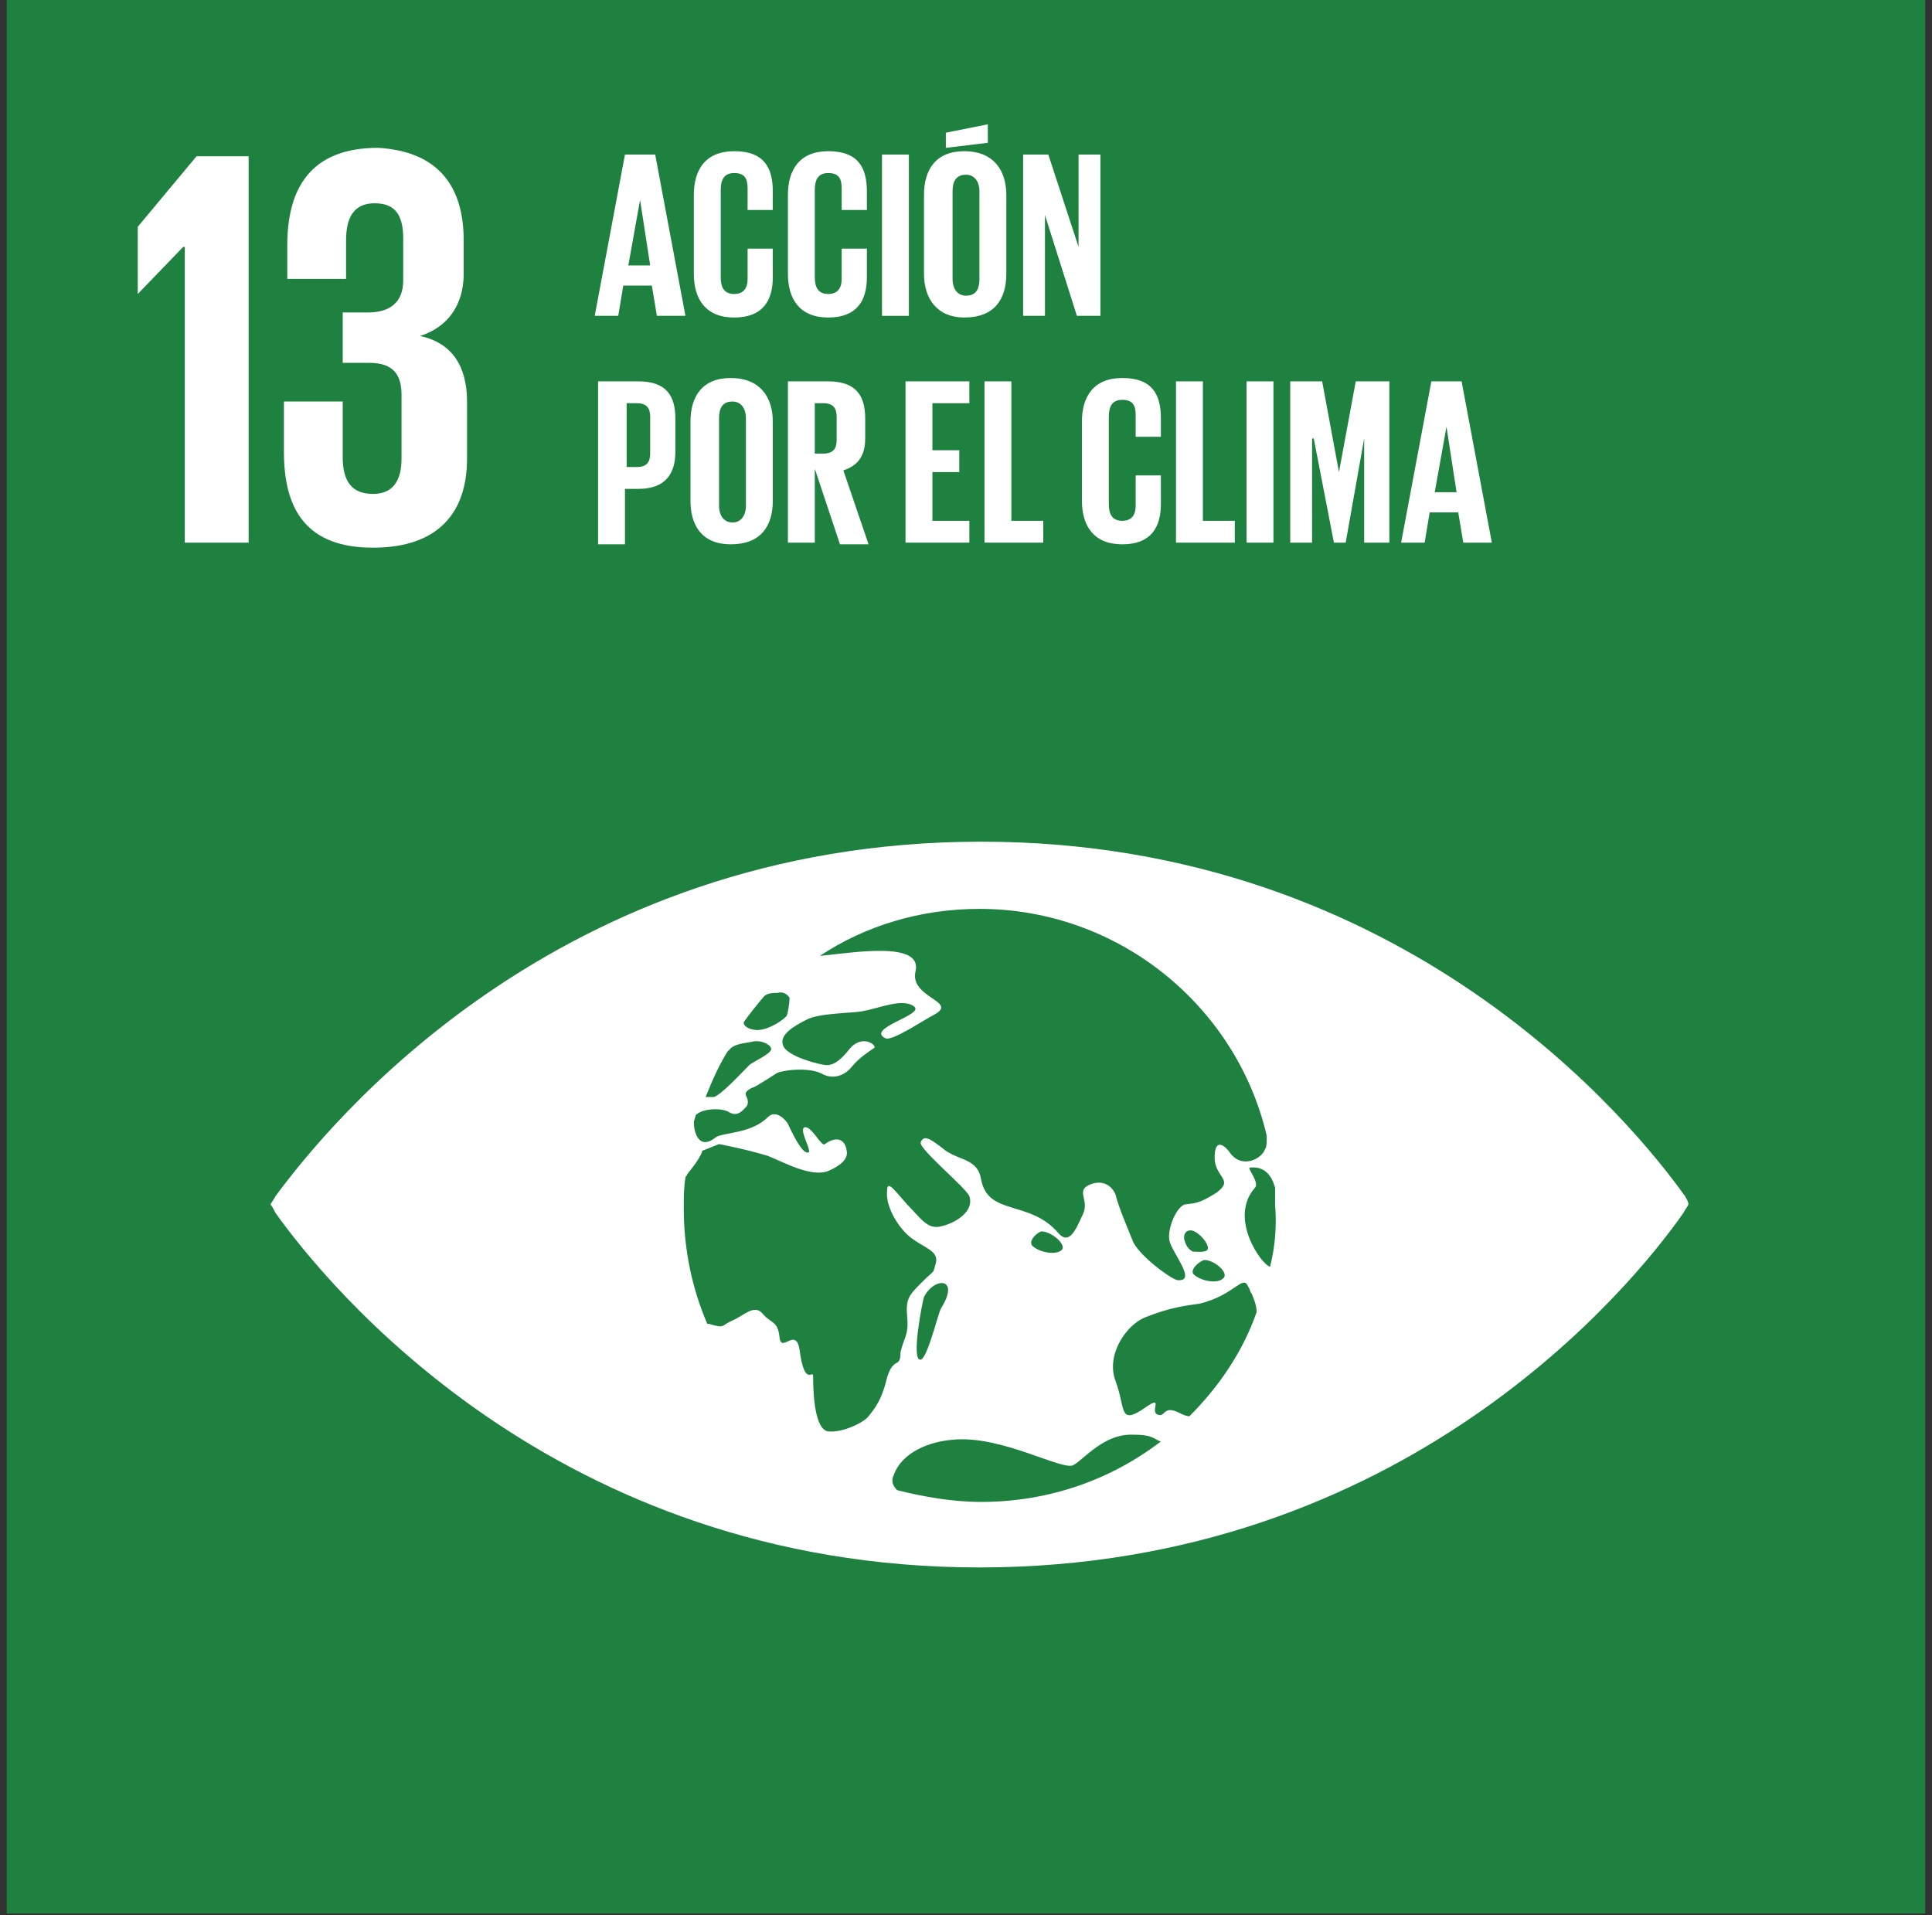 <?xml version="1.0" encoding="utf-8"?>
<!-- Generator: Adobe Illustrator 24.3.0, SVG Export Plug-In . SVG Version: 6.00 Build 0)  -->
<svg version="1.1" xmlns="http://www.w3.org/2000/svg" xmlns:xlink="http://www.w3.org/1999/xlink" x="0px" y="0px"
	 viewBox="0 0 115 114" style="enable-background:new 0 0 115 114;" xml:space="preserve">
<rect x="0" y="0" width="115" height="114" fill="#333333" stroke="none"/>
<style type="text/css">
	.st0{display:none;}
	.st1{display:inline;}
	.st2{fill:#1BA44A;}
	.st3{fill:#FFFFFF;}
	.st4{fill:#D71F2A;}
	.st5{fill:#ED3327;}
	.st6{fill:#B11D47;}
	.st7{fill:#1F8140;}
</style>
<g id="_x30_3" class="st0">
	<g class="st1">
		<rect x="0.4" y="-0.3" class="st2" width="114.2" height="114.2"/>
		<path class="st3" d="M16.7,32.6c3.9,0,5.6-2.1,5.6-5.3V24c0-2.1-0.9-3.5-2.9-3.9c1.6-0.5,2.6-1.8,2.6-3.7v-2
			c0-3.3-1.6-5.3-5.1-5.3c-4,0-5.4,2.4-5.4,5.8v2h3.5v-2.3c0-1.4,0.4-2.2,1.7-2.2s1.7,0.8,1.7,2.1v2.5c0,1.2-0.8,1.9-2.1,1.9h-1.5v3
			h1.6c1.4,0,1.9,0.6,1.9,1.9v3.8c0,1.2-0.5,2.1-1.7,2.1c-1.3,0-1.8-0.9-1.8-2.2v-3.3h-3.5v3C11.4,30.4,12.8,32.6,16.7,32.6"/>
		<path class="st3" d="M95.9,71.1c0-3.2-2.1-5.8-5.2-5.8c-1.6,0-3.4,1.7-4.5,2.8c-1-1.1-2.8-2.8-4.3-2.8c-3.1,0-5.3,2.6-5.3,5.8
			c0,1.6,0.6,3.1,1.7,4.1l8,8l8-8l0,0C95.2,74.2,95.9,72.7,95.9,71.1"/>
		<path class="st3" d="M61.8,96.3C61.8,96.3,61.7,96.3,61.8,96.3c-0.7,0-1.2-0.5-1.3-1.1l-4.1-23.7L50.3,83
			c-0.3,0.5-0.8,0.8-1.4,0.7c-0.6-0.1-1-0.5-1.1-1.1l-2.6-18.3L40.4,75c-0.2,0.5-0.7,0.8-1.2,0.8H20.6c-0.7,0-1.3-0.6-1.3-1.3
			c0-0.7,0.6-1.3,1.3-1.3h17.7L44.6,59c0.2-0.5,0.8-0.8,1.4-0.8c0.6,0.1,1,0.5,1.1,1.1l2.7,18.8l6.1-11.3c0.3-0.5,0.8-0.8,1.4-0.7
			c0.6,0.1,1,0.5,1.1,1.1l3.8,21.9l13.7-45.6c0.2-0.5,0.6-0.9,1.2-0.9c0.5,0,1.1,0.3,1.3,0.7l7.2,15c0.3,0.7,0,1.4-0.6,1.8
			c-0.7,0.3-1.4,0-1.8-0.6l-5.8-11.9L63,95.4C62.9,95.9,62.4,96.3,61.8,96.3"/>
		<path class="st3" d="M30,16.6v-1.3h1.5v1.3c0,0.5,0.2,0.9,0.8,0.9c0.5,0,0.7-0.3,0.7-0.9v-0.4c0-0.6-0.2-0.9-0.7-1.4l-1-1
			C30.5,13,30,12.5,30,11.4V11c0-1.2,0.7-2.1,2.3-2.1c1.6,0,2.3,0.8,2.3,2.2v0.8h-1.5V11c0-0.6-0.3-0.8-0.8-0.8
			c-0.5,0-0.8,0.3-0.8,0.8v0.2c0,0.5,0.3,0.9,0.8,1.3l1,1c0.9,0.9,1.3,1.4,1.3,2.5v0.5c0,1.3-0.7,2.3-2.4,2.3
			C30.7,18.8,30,17.8,30,16.6"/>
		<path class="st3" d="M37.1,15.6h1.3l-0.6-3.9h0L37.1,15.6z M35.1,18.7L36.9,9h1.8l1.8,9.6H39l-0.3-1.8h-1.7l-0.3,1.8H35.1z"/>
		<polygon class="st3" points="41.3,9 42.9,9 42.9,17.3 44.8,17.3 44.8,18.7 41.3,18.7 		"/>
		<path class="st3" d="M50.1,9v7.3c0,1.5-0.6,2.5-2.3,2.5c-1.7,0-2.4-1-2.4-2.5V9H47v7.4c0,0.6,0.2,1,0.8,1c0.6,0,0.8-0.4,0.8-1V9
			H50.1z"/>
		<path class="st3" d="M53.3,17.3c0.7,0,0.9-0.4,0.9-1v-5c0-0.6-0.3-1-0.9-1h-0.7v7H53.3z M55.9,11.6v4.5c0,1.5-0.6,2.6-2.3,2.6H51
			V9h2.5C55.3,9,55.9,10.1,55.9,11.6"/>
		<polygon class="st3" points="33.3,28.5 33.3,32.1 31.6,32.1 31.6,28.5 29.8,22.5 31.5,22.5 32.5,26.2 32.5,26.2 33.5,22.5 
			35,22.5 		"/>
		<path class="st3" d="M38.8,27.8v3h0.7c0.5,0,0.8-0.3,0.8-0.8v-1.4c0-0.5-0.2-0.8-0.8-0.8H38.8z M38.8,26.6h0.6
			c0.5,0,0.8-0.3,0.8-0.8v-1.2c0-0.5-0.2-0.8-0.8-0.8h-0.6V26.6z M37.2,22.5h2.3c1.6,0,2.2,0.8,2.2,2.1v1c0,0.8-0.3,1.3-1,1.5
			c0.8,0.2,1.2,0.7,1.2,1.6V30c0,1.4-0.6,2.1-2.2,2.1h-2.5V22.5z"/>
		<rect x="42.7" y="22.5" class="st3" width="1.6" height="9.6"/>
		<polygon class="st3" points="45.3,22.5 49.2,22.5 49.2,23.8 46.9,23.8 46.9,26.6 48.5,26.6 48.5,27.9 46.9,27.9 46.9,30.8 
			49.2,30.8 49.2,32.1 45.3,32.1 		"/>
		<polygon class="st3" points="51.4,26.1 51.4,32.1 50,32.1 50,22.5 51.6,22.5 53.4,28 53.4,22.5 54.7,22.5 54.7,32.1 53.3,32.1 		
			"/>
		<polygon class="st3" points="55.6,22.5 59.5,22.5 59.5,23.8 57.2,23.8 57.2,26.6 58.8,26.6 58.8,27.9 57.2,27.9 57.2,30.8 
			59.5,30.8 59.5,32.1 55.6,32.1 		"/>
		<path class="st3" d="M60.2,30.1v-1.3h1.5v1.3c0,0.5,0.2,0.9,0.8,0.9c0.5,0,0.7-0.3,0.7-0.9v-0.4c0-0.6-0.2-0.9-0.7-1.4l-1-1
			c-0.9-0.9-1.3-1.5-1.3-2.6v-0.3c0-1.2,0.7-2.1,2.3-2.1c1.6,0,2.3,0.8,2.3,2.2v0.8h-1.5v-0.8c0-0.6-0.3-0.8-0.8-0.8
			c-0.5,0-0.8,0.3-0.8,0.8v0.2c0,0.5,0.3,0.9,0.8,1.3l1,1c0.9,0.9,1.3,1.4,1.3,2.5V30c0,1.3-0.7,2.3-2.4,2.3
			C60.8,32.2,60.2,31.3,60.2,30.1"/>
		<polygon class="st3" points="65.3,22.5 69.6,22.5 69.6,23.8 68.3,23.8 68.3,32.1 66.6,32.1 66.6,23.8 65.3,23.8 		"/>
		<path class="st3" d="M71.4,29.1h1.3l-0.6-3.9h0L71.4,29.1z M69.4,32.1l1.8-9.6H73l1.8,9.6h-1.7l-0.3-1.8h-1.7l-0.3,1.8H69.4z"/>
		<path class="st3" d="M77.1,23.8v3h0.5c0.6,0,0.8-0.3,0.8-0.8v-1.4c0-0.5-0.2-0.8-0.8-0.8H77.1z M77.1,27.7v4.4h-1.6v-9.6h2.4
			c1.6,0,2.2,0.8,2.2,2.2v1.2c0,1-0.4,1.6-1.3,1.9l1.5,4.4h-1.7L77.1,27.7z"/>
	</g>
</g>
<g id="_x30_4" class="st0">
	<g class="st1">
		<rect x="0.4" y="-0.3" class="st4" width="114.2" height="114.2"/>
		<path class="st3" d="M14.9,25.6l3.5-9.5h0v9.5H14.9z M18.3,32.3H22v-3.7h1.6v-3H22V9.3h-3.8l-6.7,16.9v2.4h6.8V32.3z"/>
		<polygon class="st3" points="51,61 30.6,49.1 30.6,87.4 51,93.6 		"/>
		<polygon class="st3" points="53.3,61 53.3,93.6 73.9,87.4 73.9,49.1 		"/>
		<path class="st3" d="M90,48.2c0-1.3-1.1-2.4-2.4-2.4c-1.3,0-2.4,1.1-2.4,2.4v2.6H90V48.2z"/>
		<polygon class="st3" points="85.7,86.7 85.1,86.7 87.6,95.2 90,86.7 89.4,86.7 90,86.7 90,52.7 89.4,52.7 88.8,52.7 88.1,52.7 
			86.9,52.7 86.3,52.7 85.7,52.7 85.1,52.7 85.1,86.7 		"/>
		<polygon class="st3" points="78.3,50.8 76.1,49 76.1,88.4 53.4,95.8 52.3,95.8 52.1,95.8 51,95.8 28.4,89.4 28.4,49 26.2,50.8 
			26.2,91 50.9,97.8 52.1,97.8 52.3,97.8 53.5,97.8 76.3,90.6 78.3,90 		"/>
		<polygon class="st3" points="30.9,9 34.8,9 34.8,10.3 32.5,10.3 32.5,13.1 34.1,13.1 34.1,14.4 32.5,14.4 32.5,17.3 34.8,17.3 
			34.8,18.6 30.9,18.6 		"/>
		<path class="st3" d="M37.9,17.3c0.7,0,0.9-0.4,0.9-1v-5c0-0.6-0.3-1-0.9-1h-0.7v7H37.9z M40.5,11.6v4.5c0,1.5-0.6,2.6-2.3,2.6
			h-2.5V9h2.5C39.9,9,40.5,10.1,40.5,11.6"/>
		<path class="st3" d="M46.1,9v7.3c0,1.5-0.6,2.5-2.3,2.5c-1.7,0-2.4-1-2.4-2.5V9H43v7.4c0,0.6,0.2,1,0.8,1c0.6,0,0.8-0.4,0.8-1V9
			H46.1z"/>
		<path class="st3" d="M47,16.2v-4.7c0-1.5,0.7-2.6,2.4-2.6c1.8,0,2.3,1,2.3,2.4v1.1h-1.5v-1.3c0-0.6-0.2-0.9-0.8-0.9
			c-0.6,0-0.8,0.4-0.8,1v5.2c0,0.6,0.2,1,0.8,1c0.6,0,0.8-0.4,0.8-0.9v-1.8h1.5v1.7c0,1.4-0.6,2.4-2.3,2.4
			C47.7,18.8,47,17.7,47,16.2"/>
		<path class="st3" d="M54.2,15.6h1.3l-0.6-3.9h0L54.2,15.6z M52.2,18.6L54,9h1.8l1.8,9.6H56l-0.3-1.8H54l-0.3,1.8H52.2z"/>
		<path class="st3" d="M58.1,16.2v-4.7c0-1.5,0.7-2.6,2.4-2.6c1.8,0,2.3,1,2.3,2.4v1.1h-1.5v-1.3c0-0.6-0.2-0.9-0.8-0.9
			c-0.6,0-0.8,0.4-0.8,1v5.2c0,0.6,0.2,1,0.8,1c0.6,0,0.8-0.4,0.8-0.9v-1.8h1.5v1.7c0,1.4-0.6,2.4-2.3,2.4
			C58.8,18.8,58.1,17.7,58.1,16.2"/>
		<rect x="63.7" y="9" class="st3" width="1.6" height="9.6"/>
		<path class="st3" d="M69.5,16.4v-5.2c0-0.6-0.3-1-0.8-1c-0.6,0-0.8,0.4-0.8,1v5.2c0,0.6,0.3,1,0.8,1C69.3,17.4,69.5,17,69.5,16.4
			 M70,8.3l-2.5,0.3V7.8L70,7.2V8.3z M66.3,16.2v-4.7c0-1.5,0.7-2.6,2.4-2.6c1.7,0,2.5,1.1,2.5,2.6v4.7c0,1.5-0.7,2.6-2.5,2.6
			C67,18.8,66.3,17.7,66.3,16.2"/>
		<polygon class="st3" points="73.4,12.6 73.4,18.6 72.1,18.6 72.1,9 73.7,9 75.4,14.5 75.4,9 76.8,9 76.8,18.6 75.3,18.6 		"/>
		<path class="st3" d="M33.2,30.8c0.7,0,0.9-0.4,0.9-1v-5c0-0.6-0.3-1-0.9-1h-0.7v7H33.2z M35.7,25.1v4.5c0,1.5-0.6,2.6-2.3,2.6
			h-2.5v-9.6h2.5C35.1,22.5,35.7,23.6,35.7,25.1"/>
		<polygon class="st3" points="36.7,22.5 40.5,22.5 40.5,23.8 38.3,23.8 38.3,26.6 39.9,26.6 39.9,27.9 38.3,27.9 38.3,30.8 
			40.5,30.8 40.5,32.1 36.7,32.1 		"/>
		<path class="st3" d="M42.9,29.6V25c0-1.5,0.7-2.6,2.4-2.6c1.8,0,2.3,1,2.3,2.4v1.1h-1.5v-1.3c0-0.6-0.2-0.9-0.8-0.9
			c-0.6,0-0.8,0.4-0.8,1v5.2c0,0.6,0.2,1,0.8,1c0.6,0,0.8-0.4,0.8-0.9v-1.8h1.5v1.7c0,1.4-0.6,2.4-2.3,2.4
			C43.6,32.2,42.9,31.1,42.9,29.6"/>
		<path class="st3" d="M50.1,29.1h1.3l-0.6-3.9h0L50.1,29.1z M48.1,32.1l1.8-9.6h1.8l1.8,9.6h-1.7l-0.3-1.8h-1.7l-0.3,1.8H48.1z"/>
		<polygon class="st3" points="54.2,22.5 55.8,22.5 55.8,30.8 57.8,30.8 57.8,32.1 54.2,32.1 		"/>
		<rect x="58.5" y="22.5" class="st3" width="1.6" height="9.6"/>
		<path class="st3" d="M63.4,30.8c0.7,0,0.9-0.4,0.9-1v-5c0-0.6-0.3-1-0.9-1h-0.7v7H63.4z M65.9,25.1v4.5c0,1.5-0.6,2.6-2.3,2.6
			h-2.5v-9.6h2.5C65.3,22.5,65.9,23.6,65.9,25.1"/>
		<path class="st3" d="M68.4,29.1h1.3L69,25.2h0L68.4,29.1z M66.3,32.1l1.8-9.6H70l1.8,9.6h-1.7l-0.3-1.8h-1.7l-0.3,1.8H66.3z"/>
		<path class="st3" d="M74.8,30.8c0.7,0,0.9-0.4,0.9-1v-5c0-0.6-0.3-1-0.9-1h-0.7v7H74.8z M77.3,25.1v4.5c0,1.5-0.6,2.6-2.3,2.6
			h-2.5v-9.6H75C76.7,22.5,77.3,23.6,77.3,25.1"/>
	</g>
</g>
<g id="_x30_5" class="st0">
	<g class="st1">
		<rect x="0.4" y="-0.3" class="st5" width="114.2" height="114.2"/>
		<path class="st3" d="M18.6,16.6c-1.5,0-2.6,0.5-3.3,1.6h0v-5.7H22V9.3H11.8v13h3.5v-0.5c0-1.4,0.6-2.1,1.7-2.1
			c1.2,0,1.7,0.8,1.7,2.1v5.6c0,1.2-0.4,2.1-1.6,2.1c-1.3,0-1.8-0.9-1.8-2.2v-2.9h-3.5v2.6c0,3.5,1.4,5.7,5.3,5.7
			c3.9,0,5.5-2.1,5.5-5.3v-5.6C22.6,18,20.7,16.6,18.6,16.6"/>
		<path class="st3" d="M57.3,82.6c-7.5,0-13.7-6.1-13.7-13.7c0-7.5,6.1-13.7,13.7-13.7c7.5,0,13.7,6.1,13.7,13.7
			C71,76.4,64.9,82.6,57.3,82.6 M83.6,42.9H69.4c-0.1,0-0.2,0.1-0.2,0.2v4.7c0,0.1,0.1,0.2,0.2,0.2H75l-6.3,6.3
			c-3.2-2.5-7.1-4-11.5-4c-10.2,0-18.6,8.3-18.6,18.6c0,9.4,7.1,17.2,16.2,18.4v5.4h-5.6c-0.1,0-0.2,0.1-0.2,0.2V98
			c0,0.1,0.1,0.2,0.2,0.2h5.6v5.3c0,0.1,0.1,0.2,0.2,0.2h5.1c0.1,0,0.2-0.1,0.2-0.2v-5.3h5.6c0.1,0,0.2-0.1,0.2-0.2v-5.1
			c0-0.1-0.1-0.2-0.2-0.2h-5.6v-5.5c8.8-1.4,15.6-9.1,15.6-18.3c0-4-1.3-7.7-3.4-10.7l6.2-6.2v5.3c0,0.1,0.1,0.2,0.2,0.2h4.7
			c0.1,0,0.2-0.1,0.2-0.2V43.1C83.8,43,83.7,42.9,83.6,42.9"/>
		<path class="st3" d="M65.7,63.3H49.1c-0.1,0-0.2,0.1-0.2,0.2v4c0,0.1,0.1,0.2,0.2,0.2h16.6c0.1,0,0.2-0.1,0.2-0.2v-4
			C65.8,63.4,65.8,63.3,65.7,63.3"/>
		<path class="st3" d="M65.7,70.5H49.1c-0.1,0-0.2,0.1-0.2,0.2v4c0,0.1,0.1,0.2,0.2,0.2h16.6c0.1,0,0.2-0.1,0.2-0.2v-4
			C65.8,70.5,65.8,70.5,65.7,70.5"/>
		<rect x="31.4" y="9" class="st3" width="1.6" height="9.6"/>
		<path class="st3" d="M36.4,13.5h2.3v5.1h-1.2v-1c-0.2,0.7-0.7,1.2-1.5,1.2c-1.4,0-2-1.1-2-2.6v-4.7c0-1.5,0.7-2.6,2.4-2.6
			c1.8,0,2.3,1,2.3,2.4v0.9h-1.5v-1c0-0.6-0.2-0.9-0.8-0.9s-0.8,0.4-0.8,1v5.2c0,0.6,0.2,1,0.8,1c0.5,0,0.8-0.3,0.8-0.9v-1.7h-0.8
			V13.5z"/>
		<path class="st3" d="M44.3,9v7.3c0,1.5-0.6,2.5-2.3,2.5c-1.7,0-2.4-1-2.4-2.5V9h1.6v7.4c0,0.6,0.2,1,0.8,1c0.6,0,0.8-0.4,0.8-1V9
			H44.3z"/>
		<path class="st3" d="M46.8,15.6h1.3l-0.6-3.9h0L46.8,15.6z M44.8,18.6L46.6,9h1.8l1.8,9.6h-1.7l-0.3-1.8h-1.7l-0.3,1.8H44.8z"/>
		<polygon class="st3" points="51,9 52.6,9 52.6,17.3 54.5,17.3 54.5,18.6 51,18.6 		"/>
		<path class="st3" d="M57.5,17.3c0.7,0,0.9-0.4,0.9-1v-5c0-0.6-0.3-1-0.9-1h-0.7v7H57.5z M60.1,11.6v4.5c0,1.5-0.6,2.6-2.3,2.6
			h-2.5V9h2.5C59.5,9,60.1,10.1,60.1,11.6"/>
		<path class="st3" d="M62.6,15.6h1.3l-0.6-3.9h0L62.6,15.6z M60.5,18.6L62.4,9h1.8l1.8,9.6h-1.7l-0.3-1.8h-1.7l-0.3,1.8H60.5z"/>
		<path class="st3" d="M69,17.3c0.7,0,0.9-0.4,0.9-1v-5c0-0.6-0.3-1-0.9-1h-0.7v7H69z M71.5,11.6v4.5c0,1.5-0.6,2.6-2.3,2.6h-2.5V9
			h2.5C70.9,9,71.5,10.1,71.5,11.6"/>
		<path class="st3" d="M33.7,30.8c0.7,0,0.9-0.4,0.9-1v-5c0-0.6-0.3-1-0.9-1H33v7H33.7z M36.3,25.1v4.5c0,1.5-0.6,2.6-2.3,2.6h-2.5
			v-9.6h2.5C35.7,22.5,36.3,23.6,36.3,25.1"/>
		<polygon class="st3" points="37.2,22.5 41.1,22.5 41.1,23.8 38.8,23.8 38.8,26.6 40.4,26.6 40.4,27.9 38.8,27.9 38.8,30.8 
			41.1,30.8 41.1,32.1 37.2,32.1 		"/>
		<path class="st3" d="M45.9,27h2.3v5.1H47v-1c-0.2,0.7-0.7,1.2-1.5,1.2c-1.4,0-2-1.1-2-2.6V25c0-1.5,0.7-2.6,2.4-2.6
			c1.8,0,2.3,1,2.3,2.4v0.9h-1.5v-1c0-0.6-0.2-0.9-0.8-0.9s-0.8,0.4-0.8,1v5.2c0,0.6,0.2,1,0.8,1c0.5,0,0.8-0.3,0.8-0.9v-1.7h-0.8
			V27z"/>
		<path class="st3" d="M52.4,21.8l-2.5,0.3v-0.9l2.5-0.5V21.8z M49.1,22.5h3.9v1.3h-2.2v2.8h1.6v1.3h-1.6v2.9h2.2v1.3h-3.9V22.5z"/>
		<polygon class="st3" points="55.2,26.1 55.2,32.1 53.8,32.1 53.8,22.5 55.4,22.5 57.1,28 57.1,22.5 58.5,22.5 58.5,32.1 
			57.1,32.1 		"/>
		<polygon class="st3" points="59.4,22.5 63.3,22.5 63.3,23.8 61,23.8 61,26.6 62.6,26.6 62.6,27.9 61,27.9 61,30.8 63.3,30.8 
			63.3,32.1 59.4,32.1 		"/>
		<path class="st3" d="M65.7,23.8v3h0.5c0.6,0,0.8-0.3,0.8-0.8v-1.4c0-0.5-0.2-0.8-0.8-0.8H65.7z M65.7,27.7v4.4h-1.6v-9.6h2.4
			c1.6,0,2.2,0.8,2.2,2.2v1.2c0,1-0.4,1.6-1.3,1.9l1.5,4.4h-1.7L65.7,27.7z"/>
		<path class="st3" d="M72.9,29.9v-5.2c0-0.6-0.3-1-0.8-1c-0.6,0-0.8,0.4-0.8,1v5.2c0,0.6,0.3,1,0.8,1
			C72.6,30.9,72.9,30.5,72.9,29.9 M69.6,29.6V25c0-1.5,0.7-2.6,2.4-2.6c1.7,0,2.5,1.1,2.5,2.6v4.7c0,1.5-0.7,2.6-2.5,2.6
			C70.3,32.2,69.6,31.1,69.6,29.6"/>
	</g>
</g>
<g id="_x30_8" class="st0">
	<g class="st1">
		<rect x="0.4" y="-0.3" class="st6" width="114.2" height="114.2"/>
		<path class="st3" d="M18.7,27.1c0,1.4-0.5,2.4-1.9,2.4c-1.4,0-1.9-1-1.9-2.4v-3.7c0-1.4,0.5-2.4,1.9-2.4c1.4,0,1.9,1,1.9,2.4V27.1
			z M15.1,14.4c0-1.4,0.5-2.2,1.7-2.2c1.3,0,1.8,0.8,1.8,2.2v1.6c0,1.4-0.5,2.2-1.8,2.2c-1.3,0-1.7-0.8-1.7-2.2V14.4z M22.6,26.7
			v-2.5c0-2.2-0.8-3.8-2.6-4.6c1.5-0.7,2.2-2.1,2.2-4v-1c0-3.6-1.9-5.5-5.4-5.5c-3.5,0-5.4,1.9-5.4,5.5v1c0,1.9,0.7,3.3,2.2,4
			c-1.8,0.8-2.5,2.4-2.5,4.6v2.5c0,3.5,1.7,5.9,5.7,5.9C20.9,32.6,22.6,30.2,22.6,26.7"/>
		<path class="st3" d="M72.8,61.6l-10.1,9.6c-0.4,0.4-0.6,0.7-0.6,1.4v26.9c0,0.3,0.3,0.6,0.6,0.6h10.4c0.3,0,0.6-0.3,0.6-0.6V61.9
			C73.7,61.6,73.4,61,72.8,61.6"/>
		<path class="st3" d="M43.6,74.2l-10.1,9.6c-0.4,0.4-0.6,0.7-0.6,1.4v14.4c0,0.3,0.3,0.6,0.6,0.6H44c0.3,0,0.6-0.3,0.6-0.6V74.4
			C44.6,74.1,44.3,73.5,43.6,74.2"/>
		<path class="st3" d="M77.4,50c0-0.1,0-0.2-0.1-0.2c-0.1,0-0.1-0.1-0.2-0.1l-0.1,0l-0.1,0l-7.7,1.7l-0.1,0c-0.1,0-0.1,0-0.2,0.1
			c-0.1,0.1-0.1,0.3,0,0.4L69,52l1.8,1.8L53.2,71.3l-8.1-8.1c-0.1-0.1-0.2-0.1-0.3,0l-2.2,2.2l0,0l-13,13c-0.1,0.1-0.1,0.2,0,0.3
			l2.2,2.2c0.1,0.1,0.2,0.1,0.3,0L45,68.1l5.9,5.9c0,0,0,0,0,0l2.2,2.2c0.1,0.1,0.2,0.1,0.3,0l19.9-19.9l1.9,1.9
			c0.1,0.1,0.3,0.1,0.4,0c0.1-0.1,0.1-0.1,0.1-0.2v0L77.4,50L77.4,50z"/>
		<path class="st3" d="M58.3,75.8l-4.9,4.9c-0.1,0.1-0.2,0.1-0.3,0l-4.4-4.5c-0.8-0.8-1-0.2-1,0.2v23.2c0,0.3,0.3,0.6,0.6,0.6h10.4
			c0.3,0,0.6-0.3,0.6-0.6V76C59.2,75.7,59,75.1,58.3,75.8"/>
		<polygon class="st3" points="28.6,9.3 32.9,9.3 32.9,10.6 31.5,10.6 31.5,18.9 29.9,18.9 29.9,10.6 28.6,10.6 		"/>
		<path class="st3" d="M35.3,10.6v3h0.5c0.6,0,0.8-0.3,0.8-0.8v-1.4c0-0.5-0.2-0.8-0.8-0.8H35.3z M35.3,14.5v4.4h-1.6V9.3H36
			c1.6,0,2.2,0.8,2.2,2.2v1.2c0,1-0.4,1.6-1.3,1.9l1.5,4.4h-1.7L35.3,14.5z"/>
		<path class="st3" d="M40.9,15.9h1.3L41.5,12h0L40.9,15.9z M38.8,18.9l1.8-9.6h1.8l1.8,9.6h-1.7l-0.3-1.8h-1.7l-0.3,1.8H38.8z"/>
		<path class="st3" d="M46.6,14.6v3h0.7c0.5,0,0.8-0.3,0.8-0.8v-1.4c0-0.5-0.2-0.8-0.8-0.8H46.6z M46.6,13.4h0.6
			c0.5,0,0.8-0.3,0.8-0.8v-1.2c0-0.5-0.2-0.8-0.8-0.8h-0.6V13.4z M45,9.3h2.3c1.6,0,2.2,0.8,2.2,2.1v1c0,0.8-0.3,1.3-1,1.5
			c0.8,0.2,1.2,0.7,1.2,1.6v1.3c0,1.4-0.6,2.1-2.2,2.1H45V9.3z"/>
		<path class="st3" d="M52.3,15.9h1.3L52.9,12h0L52.3,15.9z M50.2,18.9L52,9.3h1.8l1.8,9.6h-1.7l-0.3-1.8H52l-0.3,1.8H50.2z"/>
		<path class="st3" d="M60.5,9.3v7.4c0,1.4-0.6,2.3-2.2,2.3c-1.7,0-2.1-0.9-2.1-2.1V15h1.5v1.9c0,0.5,0.2,0.8,0.6,0.8
			c0.4,0,0.6-0.3,0.6-0.8V9.3H60.5z"/>
		<path class="st3" d="M64.7,16.7v-5.2c0-0.6-0.3-1-0.8-1c-0.6,0-0.8,0.4-0.8,1v5.2c0,0.6,0.3,1,0.8,1
			C64.5,17.7,64.7,17.3,64.7,16.7 M61.4,16.5v-4.7c0-1.5,0.7-2.6,2.4-2.6c1.7,0,2.5,1.1,2.5,2.6v4.7c0,1.5-0.7,2.6-2.5,2.6
			C62.2,19.1,61.4,18,61.4,16.5"/>
		<path class="st3" d="M71.1,17.6c0.7,0,0.9-0.4,0.9-1v-5c0-0.6-0.3-1-0.9-1h-0.7v7H71.1z M73.6,11.9v4.5c0,1.5-0.6,2.6-2.3,2.6
			h-2.5V9.3h2.5C73,9.3,73.6,10.4,73.6,11.9"/>
		<polygon class="st3" points="74.5,9.3 78.4,9.3 78.4,10.6 76.1,10.6 76.1,13.4 77.7,13.4 77.7,14.7 76.1,14.7 76.1,17.6 
			78.4,17.6 78.4,18.9 74.5,18.9 		"/>
		<path class="st3" d="M79.1,16.5v-4.7c0-1.5,0.7-2.6,2.4-2.6c1.8,0,2.3,1,2.3,2.4v1.1h-1.5v-1.3c0-0.6-0.2-0.9-0.8-0.9
			c-0.6,0-0.8,0.4-0.8,1v5.2c0,0.6,0.2,1,0.8,1c0.6,0,0.8-0.4,0.8-0.9V15h1.5v1.7c0,1.4-0.6,2.4-2.3,2.4
			C79.8,19.1,79.1,18,79.1,16.5"/>
		<polygon class="st3" points="84.7,9.3 88.5,9.3 88.5,10.6 86.3,10.6 86.3,13.4 87.9,13.4 87.9,14.7 86.3,14.7 86.3,17.6 
			88.5,17.6 88.5,18.9 84.7,18.9 		"/>
		<polygon class="st3" points="90.8,12.9 90.8,18.9 89.4,18.9 89.4,9.3 91,9.3 92.7,14.8 92.7,9.3 94.1,9.3 94.1,18.9 92.7,18.9 		
			"/>
		<polygon class="st3" points="94.8,9.3 99.1,9.3 99.1,10.6 97.8,10.6 97.8,18.9 96.2,18.9 96.2,10.6 94.8,10.6 		"/>
		<polygon class="st3" points="99.9,9.3 103.7,9.3 103.7,10.6 101.5,10.6 101.5,13.4 103.1,13.4 103.1,14.7 101.5,14.7 101.5,17.6 
			103.7,17.6 103.7,18.9 99.9,18.9 		"/>
		<polygon class="st3" points="31.9,28.1 31.9,31.7 30.3,31.7 30.3,28.1 28.5,22.1 30.2,22.1 31.2,25.7 31.2,25.7 32.2,22.1 
			33.7,22.1 		"/>
		<path class="st3" d="M35.8,29.2v-4.7c0-1.5,0.7-2.6,2.4-2.6c1.8,0,2.3,1,2.3,2.4v1.1h-1.5v-1.3c0-0.6-0.2-0.9-0.8-0.9
			c-0.6,0-0.8,0.4-0.8,1v5.2c0,0.6,0.2,1,0.8,1c0.6,0,0.8-0.4,0.8-0.9v-1.8h1.5v1.7c0,1.4-0.6,2.4-2.3,2.4
			C36.6,31.8,35.8,30.7,35.8,29.2"/>
		<path class="st3" d="M43,23.4v3h0.5c0.6,0,0.8-0.3,0.8-0.8v-1.4c0-0.5-0.2-0.8-0.8-0.8H43z M43,27.3v4.4h-1.6v-9.6h2.4
			c1.6,0,2.2,0.8,2.2,2.2v1.2c0,1-0.4,1.6-1.3,1.9l1.5,4.4h-1.7L43,27.3z"/>
		<polygon class="st3" points="46.9,22.1 50.7,22.1 50.7,23.4 48.5,23.4 48.5,26.2 50.1,26.2 50.1,27.5 48.5,27.5 48.5,30.4 
			50.7,30.4 50.7,31.7 46.9,31.7 		"/>
		<path class="st3" d="M51.5,29.2v-4.7c0-1.5,0.7-2.6,2.4-2.6c1.8,0,2.3,1,2.3,2.4v1.1h-1.5v-1.3c0-0.6-0.2-0.9-0.8-0.9
			c-0.6,0-0.8,0.4-0.8,1v5.2c0,0.6,0.2,1,0.8,1c0.6,0,0.8-0.4,0.8-0.9v-1.8h1.5v1.7c0,1.4-0.6,2.4-2.3,2.4
			C52.2,31.8,51.5,30.7,51.5,29.2"/>
		<rect x="57" y="22.1" class="st3" width="1.6" height="9.6"/>
		<polygon class="st3" points="64.1,25.5 64,25.5 62.9,31.7 62.2,31.7 61,25.5 60.9,25.5 60.9,31.7 59.6,31.7 59.6,22.1 61.5,22.1 
			62.5,27.5 62.6,27.5 63.5,22.1 65.5,22.1 65.5,31.7 64.1,31.7 		"/>
		<rect x="66.5" y="22.1" class="st3" width="1.6" height="9.6"/>
		<polygon class="st3" points="69,22.1 72.9,22.1 72.9,23.4 70.6,23.4 70.6,26.2 72.2,26.2 72.2,27.5 70.6,27.5 70.6,30.4 
			72.9,30.4 72.9,31.7 69,31.7 		"/>
		<polygon class="st3" points="75.1,25.7 75.1,31.7 73.7,31.7 73.7,22.1 75.3,22.1 77.1,27.6 77.1,22.1 78.4,22.1 78.4,31.7 
			77,31.7 		"/>
		<polygon class="st3" points="79.2,22.1 83.5,22.1 83.5,23.4 82.1,23.4 82.1,31.7 80.5,31.7 80.5,23.4 79.2,23.4 		"/>
		<path class="st3" d="M87.3,29.5v-5.2c0-0.6-0.3-1-0.8-1c-0.6,0-0.8,0.4-0.8,1v5.2c0,0.6,0.3,1,0.8,1C87,30.5,87.3,30.1,87.3,29.5
			 M84,29.2v-4.7c0-1.5,0.7-2.6,2.4-2.6c1.7,0,2.5,1.1,2.5,2.6v4.7c0,1.5-0.7,2.6-2.5,2.6C84.7,31.8,84,30.7,84,29.2"/>
		<polygon class="st3" points="28.8,34.9 32.6,34.9 32.6,36.2 30.4,36.2 30.4,38.9 32,38.9 32,40.2 30.4,40.2 30.4,43.2 32.6,43.2 
			32.6,44.5 28.8,44.5 		"/>
		<path class="st3" d="M33.3,42v-4.7c0-1.5,0.7-2.6,2.4-2.6c1.8,0,2.3,1,2.3,2.4v1.1h-1.5V37c0-0.6-0.2-0.9-0.8-0.9
			c-0.6,0-0.8,0.4-0.8,1v5.2c0,0.6,0.2,1,0.8,1c0.6,0,0.8-0.4,0.8-0.9v-1.8H38v1.7c0,1.4-0.6,2.4-2.3,2.4
			C34.1,44.6,33.3,43.5,33.3,42"/>
		<path class="st3" d="M42.2,42.3v-5.2c0-0.6-0.3-1-0.8-1c-0.6,0-0.8,0.4-0.8,1v5.2c0,0.6,0.3,1,0.8,1
			C41.9,43.3,42.2,42.8,42.2,42.3 M38.9,42v-4.7c0-1.5,0.7-2.6,2.4-2.6c1.7,0,2.5,1.1,2.5,2.6V42c0,1.5-0.7,2.6-2.5,2.6
			C39.7,44.6,38.9,43.5,38.9,42"/>
		<polygon class="st3" points="46.1,38.4 46.1,44.5 44.7,44.5 44.7,34.9 46.3,34.9 48.1,40.4 48.1,34.9 49.4,34.9 49.4,44.5 
			48,44.5 		"/>
		<path class="st3" d="M53.6,42.3v-5.2c0-0.6-0.3-1-0.8-1c-0.6,0-0.8,0.4-0.8,1v5.2c0,0.6,0.3,1,0.8,1
			C53.4,43.3,53.6,42.8,53.6,42.3 M54.1,34.2l-2.5,0.3v-0.9l2.5-0.5V34.2z M50.3,42v-4.7c0-1.5,0.7-2.6,2.4-2.6
			c1.7,0,2.5,1.1,2.5,2.6V42c0,1.5-0.7,2.6-2.5,2.6C51.1,44.6,50.3,43.5,50.3,42"/>
		<polygon class="st3" points="60.6,38.2 60.6,38.2 59.5,44.5 58.7,44.5 57.5,38.2 57.5,38.2 57.5,44.5 56.2,44.5 56.2,34.9 
			58.1,34.9 59.1,40.3 59.1,40.3 60.1,34.9 62.1,34.9 62.1,44.5 60.6,44.5 		"/>
		<rect x="63" y="34.9" class="st3" width="1.6" height="9.6"/>
		<path class="st3" d="M65.6,42v-4.7c0-1.5,0.7-2.6,2.4-2.6c1.8,0,2.3,1,2.3,2.4v1.1h-1.5V37c0-0.6-0.2-0.9-0.8-0.9
			c-0.6,0-0.8,0.4-0.8,1v5.2c0,0.6,0.2,1,0.8,1c0.6,0,0.8-0.4,0.8-0.9v-1.8h1.5v1.7c0,1.4-0.6,2.4-2.3,2.4
			C66.3,44.6,65.6,43.5,65.6,42"/>
		<path class="st3" d="M74.4,42.3v-5.2c0-0.6-0.3-1-0.8-1c-0.6,0-0.8,0.4-0.8,1v5.2c0,0.6,0.3,1,0.8,1
			C74.2,43.3,74.4,42.8,74.4,42.3 M71.2,42v-4.7c0-1.5,0.7-2.6,2.4-2.6c1.7,0,2.5,1.1,2.5,2.6V42c0,1.5-0.7,2.6-2.5,2.6
			C71.9,44.6,71.2,43.5,71.2,42"/>
	</g>
</g>
<g id="_x31_3">
	<g>
		<rect x="0.4" y="-0.3" class="st7" width="114.2" height="114.2"/>
		<polygon class="st3" points="14.8,9.3 14.8,32.3 11,32.3 11,14.7 10.9,14.7 8.2,17.5 8.2,17.5 8.2,13.5 11.7,9.3 		"/>
		<path class="st3" d="M27.6,14.3v2c0,1.9-1,3.2-2.6,3.7c1.9,0.4,2.8,1.8,2.8,3.9v3.4c0,3.2-1.7,5.3-5.6,5.3c-3.9,0-5.3-2.2-5.3-5.7
			v-3h3.5v3.3c0,1.4,0.5,2.2,1.8,2.2c1.2,0,1.7-0.8,1.7-2.1v-3.8c0-1.2-0.5-1.9-1.9-1.9h-1.6v-3h1.5c1.3,0,2.1-0.6,2.1-1.9v-2.5
			c0-1.3-0.4-2.1-1.7-2.1c-1.2,0-1.7,0.8-1.7,2.2v2.3h-3.5v-2c0-3.4,1.4-5.8,5.4-5.8C26,9,27.6,11,27.6,14.3"/>
		<path class="st3" d="M75.6,75.4c-0.5-0.1-2.5-2.9-0.9-4.7c0.3-0.3-0.5-1.2-0.3-1.2c0.9-0.1,1.3,0.5,1.5,1.2c0,0.3,0,0.7,0,1
			C76,73,75.9,74.2,75.6,75.4 M70.8,84.3c-0.2,0-0.4-0.1-0.6-0.2c-1-0.5-0.8,0.3-1.3,0.1c-0.5-0.2,0.5-1.3-0.9-0.3
			c-1.4,0.9-1-0.1-1.6-1.7c-0.6-1.6,0.7-3.4,1.8-3.8c1.5-0.6,2.5-0.7,3.2-0.8c2.1-0.5,2.6-1.8,2.9-1c0.1,0.1,0.1,0.3,0.2,0.4
			c0.1,0.2,0.3,0.7,0.3,1.1C74,80.4,72.6,82.5,70.8,84.3 M58.4,89.4c-1.7,0-3.4-0.3-5-0.7c-0.2-0.2-0.4-0.5-0.2-0.9
			c0.5-1.4,2.2-2,3.5-2.1c2.9-0.3,6.6,1.9,7.2,1.5c0.6-0.3,1.8-1.9,3.6-1.8c1.2,0,1.2,0.3,1.6,0.4C66.1,88.1,62.4,89.4,58.4,89.4
			 M56,77.9c-0.2,0.4-0.9,3.4-1.3,3c-0.4-0.3,0.2-3.4,0.3-3.7C55.6,76,57.2,76,56,77.9 M63.2,74.4c-0.3,0.3-1.2,0.2-1.7-0.2
			c-0.4-0.3,0.3-0.9,0.5-0.9C62.6,73.3,63.5,74.1,63.2,74.4 M71,74.5c-0.2-0.1-0.4-0.3-0.5-0.7c-0.1-0.4,0.2-0.7,0.6-0.5
			c0.4,0.2,0.8,0.7,0.8,1C71.9,74.6,71.2,74.5,71,74.5 M71.7,75c0.6,0,1.5,0.8,1.1,1.1c-0.3,0.3-1.2,0.2-1.7-0.2
			C70.7,75.6,71.5,75,71.7,75 M52.8,82c-0.3,1.3-0.7,1.8-1.1,2.3c-0.3,0.4-1.6,1-2.4,0.9c-0.8-0.1-0.9-2.2-0.9-3.3
			c0-0.4-0.5,0.7-0.8-1.5c-0.2-1.5-1.1,0.2-1.2-0.8c-0.1-1-0.5-0.8-1-1.4c-0.5-0.6-1.1,0.1-1.8,0.4c-0.7,0.3-0.4,0.5-1.4,0.2
			c0,0,0,0-0.1,0c-0.9-2.1-1.4-4.4-1.4-6.9c0-0.6,0-1.2,0.1-1.8c0-0.1,0.1-0.1,0.1-0.2c0.9-1.1,0.9-1.4,0.9-1.4l1-0.4
			c0,0,1.6,0.3,2.9,0.7c1,0.4,2.6,1.3,3.6,0.9c0.7-0.3,1.2-0.7,1.1-1.2c-0.1-0.7-0.6-0.9-1.3-0.4c-0.2,0.2-0.8-1.1-1.2-1
			c-0.4,0.1,0.5,1.5,0.2,1.5c-0.4,0.1-1.1-1.5-1.2-1.7c-0.1-0.2-0.7-0.9-1.2-0.4c-1,1-2.7,0.9-3.1,1.2c-1,0.8-1.3-0.3-1.3-0.9
			c0-0.1,0.1-0.3,0.1-0.4c0.3-0.4,1.5-0.5,2-0.2c0.5,0.3,0.8-0.1,1-0.3c0.2-0.2,0.1-0.5,0-0.7c-0.1-0.2,0.2-0.4,0.5-0.5
			c0.2-0.1,1-0.6,1.3-0.8c0.3-0.2,1.9-0.4,2.7,0c0.7,0.4,1.4,0.1,1.8-0.4c0.4-0.5,1-0.9,1.3-1.1c0.3-0.1-0.6-0.9-1.4,0
			c-0.7,0.9-1.1,1-1.4,1c-0.3,0-2.4-0.5-2.6-1.2c-0.2-0.6,0.6-1.1,1.4-1.5c0.7-0.4,2.8-0.4,3.3-0.5c1.1-0.2,2.4-0.8,3.1-0.3
			c0.7,0.5-2.9,1.3-1.7,1.9c0.4,0.2,2.3-1.1,2.9-1.4c1.5-0.8-1.5-1-1.1-2.6c0.4-1.8-3.7-1.1-5.7-0.9c2.7-1.8,6-2.8,9.5-2.8
			c8.3,0,15.3,5.8,17.1,13.5c0,0.4,0,0.7-0.1,0.8c-0.2,0.6-1.4,1.2-2.1,0.2c-0.2-0.3-0.9-1-0.9,0.3c0,1.2,1.2,1.3,0.1,2.1
			c-1.1,0.7-1.3,0.6-1.9,0.7c-0.5,0.2-1,1.4-0.9,2.1c0.1,0.7,1.7,2.5,0.5,2.4c-0.3,0-2.4-1.5-2.7-2.4c-0.4-1-0.8-1.9-1-2.7
			c-0.3-0.7-1-0.9-1.7-0.5c-0.6,0.4,0.2,0.9-0.3,1.8c-0.4,0.9-0.8,1.7-1.4,1c-1.7-2-4.2-1-4.6-3.2c-0.2-1.2-1.2-1.1-2.1-1.7
			c-0.9-0.7-1.3-1-1.5-0.5c-0.1,0.4,2.7,2.7,2.9,3.2c0.3,0.9-0.8,1.6-1.7,1.8c-0.8,0.2-1.2-0.5-2-1.3c-0.8-0.9-1.2-1.5-1.2-0.8
			c-0.1,1,0.8,2.4,1.6,2.9c0.7,0.5,1.5,0.7,1.3,1.4c-0.2,0.7,0,0.3-0.8,1.1c-0.8,0.8-1,1-0.9,2.1c0.1,1.1-0.2,1.2-0.4,2.1
			C53.6,81.5,53.2,80.7,52.8,82 M43.3,62.6c0,0,0.1-0.1,0.1-0.1c0.3-0.4,1-0.4,1.4-0.5c0.4-0.1,1,0.1,1.1,0.4c0.1,0.3-1.1,0.8-1.3,1
			C44,64,43,65.1,42.5,65.3c-0.2,0-0.3,0-0.5,0C42.4,64.3,42.8,63.4,43.3,62.6 M44.3,60.8c0.2-0.3,1-1.3,1.1-1.4
			c0.2-0.3,0.6-0.3,0.9-0.3c0.3-0.1,0.6,0.1,0.7,0.3c0,0.2-0.1,1-0.2,1.1c-0.4,0.4-1.3,0.9-1.9,0.8C44.3,61.2,44.2,60.9,44.3,60.8
			 M100.3,71.2c-3-4.2-16.6-21.1-41.9-21.1S19.5,67,16.4,71.2c-0.1,0.2-0.2,0.3-0.3,0.5c0.1,0.1,0.2,0.3,0.3,0.5
			c3,4.2,16.6,21.1,41.9,21.1s38.9-16.8,41.9-21.1c0.1-0.2,0.2-0.3,0.3-0.5C100.5,71.5,100.4,71.4,100.3,71.2"/>
		<path class="st3" d="M37.4,15.8h1.3l-0.6-3.9h0L37.4,15.8z M35.4,18.8l1.8-9.6H39l1.8,9.6h-1.7l-0.3-1.8h-1.7l-0.3,1.8H35.4z"/>
		<path class="st3" d="M41.3,16.3v-4.7c0-1.5,0.7-2.6,2.4-2.6c1.8,0,2.3,1,2.3,2.4v1.1h-1.5v-1.3c0-0.6-0.2-0.9-0.8-0.9
			c-0.6,0-0.8,0.4-0.8,1v5.2c0,0.6,0.2,1,0.8,1c0.6,0,0.8-0.4,0.8-0.9v-1.8H46v1.7c0,1.4-0.6,2.4-2.3,2.4
			C42,18.9,41.3,17.8,41.3,16.3"/>
		<path class="st3" d="M46.9,16.3v-4.7c0-1.5,0.7-2.6,2.4-2.6c1.8,0,2.3,1,2.3,2.4v1.1h-1.5v-1.3c0-0.6-0.2-0.9-0.8-0.9
			c-0.6,0-0.8,0.4-0.8,1v5.2c0,0.6,0.2,1,0.8,1c0.6,0,0.8-0.4,0.8-0.9v-1.8h1.5v1.7c0,1.4-0.6,2.4-2.3,2.4
			C47.6,18.9,46.9,17.8,46.9,16.3"/>
		<rect x="52.5" y="9.2" class="st3" width="1.6" height="9.6"/>
		<path class="st3" d="M58.3,16.6v-5.2c0-0.6-0.3-1-0.8-1c-0.6,0-0.8,0.4-0.8,1v5.2c0,0.6,0.3,1,0.8,1
			C58.1,17.6,58.3,17.2,58.3,16.6 M58.8,8.5l-2.5,0.3V7.9l2.5-0.5V8.5z M55,16.3v-4.7c0-1.5,0.7-2.6,2.4-2.6c1.7,0,2.5,1.1,2.5,2.6
			v4.7c0,1.5-0.7,2.6-2.5,2.6C55.8,18.9,55,17.8,55,16.3"/>
		<polygon class="st3" points="62.2,12.8 62.2,18.8 60.9,18.8 60.9,9.2 62.4,9.2 64.2,14.7 64.2,9.2 65.5,9.2 65.5,18.8 64.1,18.8 
					"/>
		<path class="st3" d="M37.3,24v3.8h0.6c0.6,0,0.8-0.3,0.8-0.8v-2.2c0-0.5-0.2-0.8-0.8-0.8H37.3z M35.6,22.7H38
			c1.6,0,2.2,0.8,2.2,2.2v2c0,1.3-0.6,2.2-2.2,2.2h-0.8v3.3h-1.6V22.7z"/>
		<path class="st3" d="M44.4,30.1v-5.2c0-0.6-0.3-1-0.8-1c-0.6,0-0.8,0.4-0.8,1v5.2c0,0.6,0.3,1,0.8,1
			C44.1,31.1,44.4,30.7,44.4,30.1 M41.1,29.8v-4.7c0-1.5,0.7-2.6,2.4-2.6c1.7,0,2.5,1.1,2.5,2.6v4.7c0,1.5-0.7,2.6-2.5,2.6
			C41.8,32.4,41.1,31.3,41.1,29.8"/>
		<path class="st3" d="M48.5,24v3h0.5c0.6,0,0.8-0.3,0.8-0.8v-1.4c0-0.5-0.2-0.8-0.8-0.8H48.5z M48.5,27.9v4.4h-1.6v-9.6h2.4
			c1.6,0,2.2,0.8,2.2,2.2v1.2c0,1-0.4,1.6-1.3,1.9l1.5,4.4h-1.7L48.5,27.9z"/>
		<polygon class="st3" points="53.9,22.7 57.7,22.7 57.7,24 55.5,24 55.5,26.8 57.1,26.8 57.1,28.1 55.5,28.1 55.5,31 57.7,31 
			57.7,32.3 53.9,32.3 		"/>
		<polygon class="st3" points="58.6,22.7 60.2,22.7 60.2,31 62.1,31 62.1,32.3 58.6,32.3 		"/>
		<path class="st3" d="M64.4,29.8v-4.7c0-1.5,0.7-2.6,2.4-2.6c1.8,0,2.3,1,2.3,2.4v1.1h-1.5v-1.3c0-0.6-0.2-0.9-0.8-0.9
			c-0.6,0-0.8,0.4-0.8,1v5.2c0,0.6,0.2,1,0.8,1c0.6,0,0.8-0.4,0.8-0.9v-1.8h1.5V30c0,1.4-0.6,2.4-2.3,2.4
			C65.1,32.4,64.4,31.3,64.4,29.8"/>
		<polygon class="st3" points="70,22.7 71.6,22.7 71.6,31 73.5,31 73.5,32.3 70,32.3 		"/>
		<rect x="74.2" y="22.7" class="st3" width="1.6" height="9.6"/>
		<polygon class="st3" points="81.2,26.1 81.2,26.1 80.1,32.3 79.4,32.3 78.2,26.1 78.1,26.1 78.1,32.3 76.8,32.3 76.8,22.7 
			78.7,22.7 79.7,28.1 79.7,28.1 80.7,22.7 82.7,22.7 82.7,32.3 81.2,32.3 		"/>
		<path class="st3" d="M85.4,29.3h1.3l-0.6-3.9h0L85.4,29.3z M83.4,32.3l1.8-9.6h1.8l1.8,9.6h-1.7l-0.3-1.8h-1.7l-0.3,1.8H83.4z"/>
	</g>
</g>
</svg>
